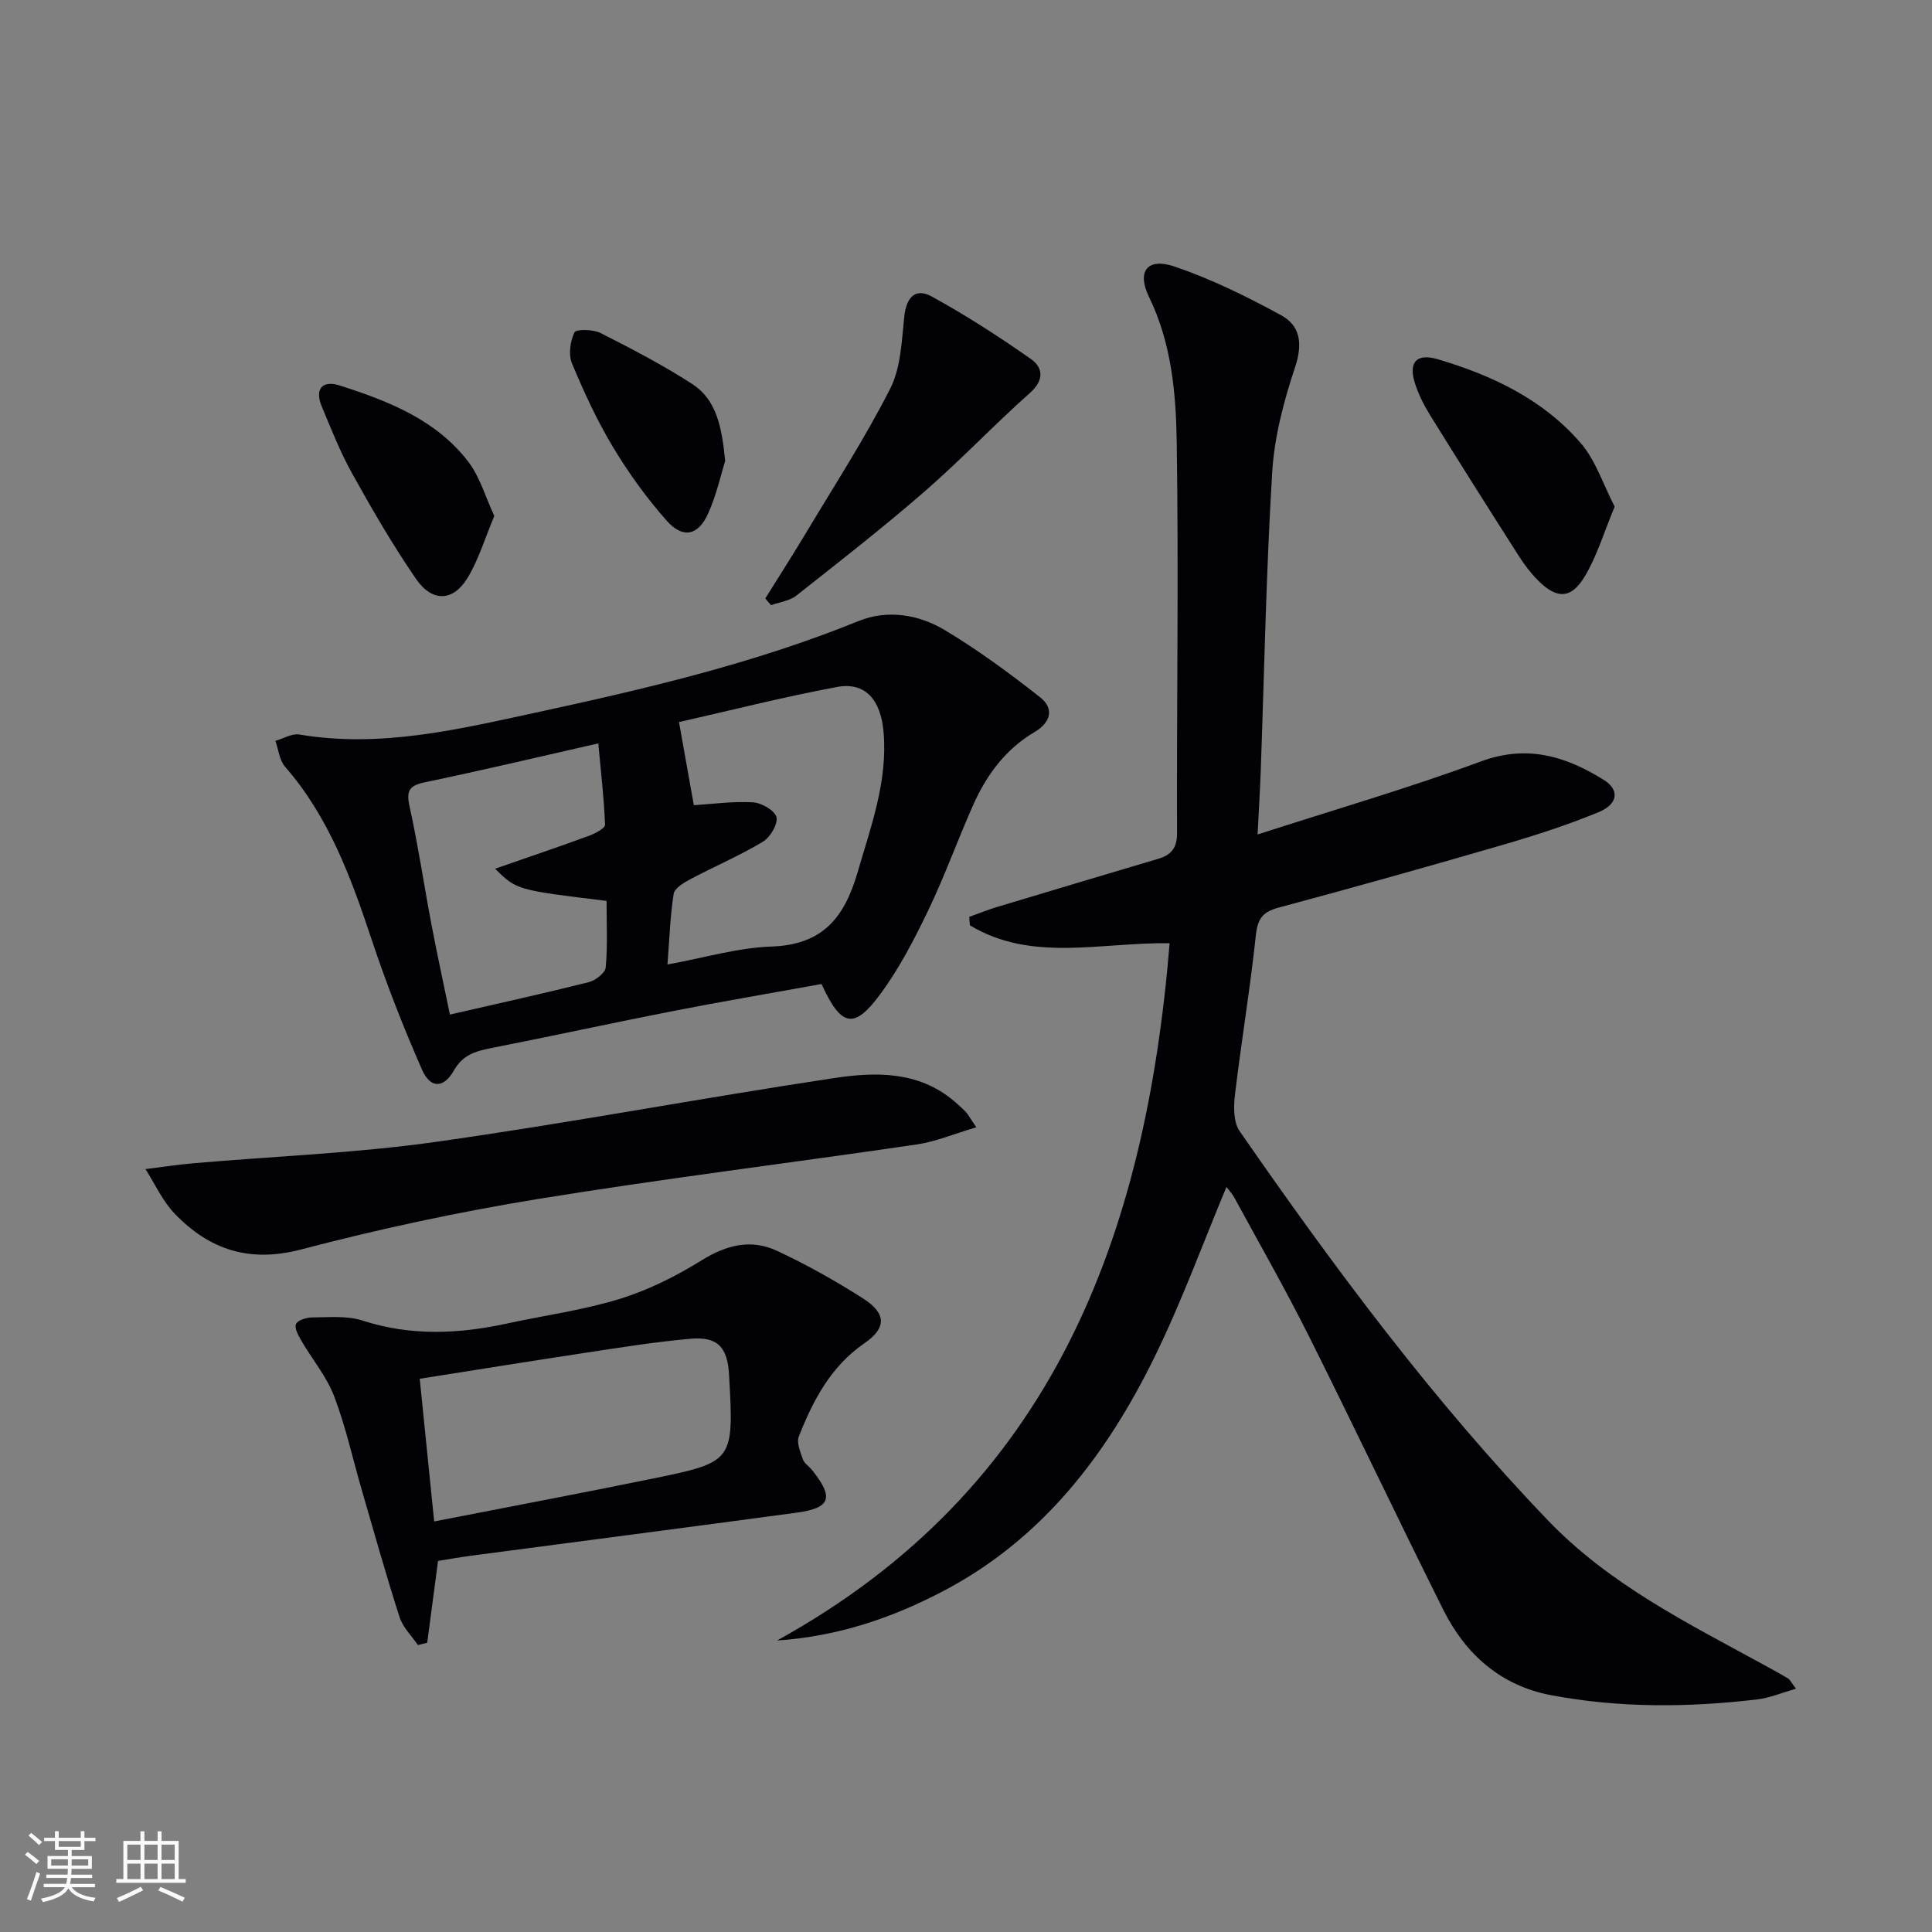 <svg enable-background="new 0 0 400 400" viewBox="0 0 400 400" xmlns="http://www.w3.org/2000/svg"><rect x="0" y="0" width="400" height="400" fill="#808080" stroke="none"/><g fill="#010106"><path d="m160.88 339.65c57.06-31.45 76.3-83.58 81.28-144.37-14.38-.19-28.6 3.99-41.35-3.7-.05-.58-.1-1.17-.15-1.75 1.9-.68 3.78-1.45 5.71-2.03 11.11-3.35 22.23-6.67 33.35-9.97 2.65-.79 3.98-2.12 3.97-5.29-.08-26.99.35-53.98-.06-80.97-.16-10.2-1.07-20.5-5.74-30.1-2.6-5.34-.3-8.19 5.31-6.28 7.61 2.59 14.95 6.21 22.03 10.07 4.06 2.21 4.49 5.99 2.89 10.8-2.34 7.02-4.29 14.43-4.73 21.77-1.25 20.59-1.63 41.23-2.37 61.84-.14 3.92-.39 7.84-.65 13.1 16.09-5.2 31.35-9.62 46.22-15.12 9.6-3.55 17.62-1.07 25.47 3.83 3.31 2.07 2.96 5-1.11 6.68-6.57 2.71-13.39 4.89-20.23 6.88-15.3 4.45-30.64 8.75-46.03 12.88-3.26.88-4.32 2.29-4.68 5.71-1.17 11.06-3.02 22.04-4.33 33.08-.29 2.45-.32 5.61.96 7.46 19.54 28.2 39.96 55.7 63.79 80.55 12.87 13.42 29.11 21.4 45 30.1 1.6.88 3.21 1.75 4.77 2.69.39.24.61.76 1.64 2.12-2.95.84-5.42 1.9-7.99 2.21-14.27 1.69-28.56 1.8-42.71-.87-10.35-1.95-17.67-8.39-22.29-17.62-9.44-18.87-18.46-37.95-27.91-56.82-4.84-9.66-10.2-19.06-15.37-28.55-.53-.97-1.32-1.78-1.65-2.22-4.9 11.72-9.27 23.74-14.87 35.17-9.91 20.22-23.21 37.7-43.73 48.47-10.64 5.59-21.84 9.4-34.44 10.25z"/><path d="m170.09 203.73c-10.33 1.87-20.46 3.59-30.55 5.56-12.69 2.48-25.33 5.24-38.02 7.74-3.17.63-5.74 1.42-7.55 4.61-2.13 3.74-4.87 3.75-6.6-.19-3.86-8.78-7.37-17.75-10.4-26.85-4.27-12.85-8.86-25.43-17.95-35.86-1.17-1.34-1.36-3.54-2-5.35 1.65-.47 3.41-1.57 4.94-1.32 16.69 2.83 32.77-1.03 48.82-4.5 22.7-4.91 45.31-10.19 66.95-18.98 5.96-2.42 12.42-1.4 17.82 1.83 6.91 4.13 13.45 8.95 19.79 13.94 2.99 2.35 2.2 5.23-1.17 7.22-5.97 3.52-9.9 8.85-12.66 15.03-3.24 7.28-5.93 14.81-9.38 21.98-2.86 5.95-5.96 11.92-9.85 17.21-5.45 7.4-8.12 6.85-12.19-2.07zm-26.44-37.02c3.68-.23 7.97-.83 12.22-.6 1.78.1 4.58 1.7 4.89 3.08.33 1.46-1.31 4.19-2.84 5.1-4.83 2.89-10.04 5.11-15.03 7.76-1.35.71-3.24 1.87-3.42 3.04-.73 4.69-.88 9.47-1.28 14.6 7.56-1.37 14.54-3.48 21.57-3.72 10.54-.37 15.06-5.96 17.78-15.32 2.78-9.58 6.28-18.89 5.39-29.12-.58-6.68-3.82-10.39-9.64-9.3-11.17 2.09-22.21 4.89-32.71 7.27 1.08 6.02 2.04 11.42 3.07 17.21zm-41.15 13.15c6.99-2.43 13.23-4.54 19.42-6.81 1.28-.47 3.37-1.55 3.35-2.29-.21-5.5-.86-10.99-1.4-16.85-12.6 2.86-24.21 5.62-35.89 8.05-3.29.68-3.9 1.77-3.18 5.03 1.78 8.1 2.99 16.32 4.54 24.47 1.16 6.13 2.5 12.22 3.81 18.6 10.04-2.31 19.42-4.37 28.74-6.71 1.4-.35 3.42-1.92 3.52-3.07.41-4.59.17-9.23.17-13.76-18.61-2.26-18.61-2.26-23.08-6.66z"/><path d="m90.69 323.17c-.79 5.98-1.51 11.46-2.24 16.94-.64.16-1.29.32-1.93.48-1.29-1.91-3.11-3.65-3.79-5.76-2.78-8.66-5.24-17.43-7.78-26.17-1.9-6.53-3.35-13.22-5.76-19.56-1.56-4.09-4.53-7.64-6.77-11.48-.63-1.08-1.5-2.62-1.14-3.48.34-.81 2.16-1.37 3.33-1.38 3.48-.01 7.2-.4 10.41.64 10.02 3.25 19.95 2.8 30.01.61 7.78-1.69 15.75-2.76 23.32-5.1 5.93-1.83 11.67-4.72 16.96-8 5.12-3.18 10.21-4.43 15.54-1.95 6.15 2.87 12.13 6.22 17.85 9.88 4.86 3.11 4.86 6.11.25 9.28-6.95 4.79-10.61 11.8-13.56 19.28-.51 1.28.31 3.21.84 4.73.3.87 1.31 1.48 1.93 2.26 4.56 5.75 3.83 7.84-3.35 8.81-22.38 3.02-44.78 5.92-67.17 8.88-2.31.3-4.6.72-6.95 1.09zm-.8-8.17c15.75-3.08 30.42-5.84 45.04-8.83 17.02-3.48 17.01-3.57 16.02-21.48-.32-5.8-2.37-8.03-8.08-7.51-7.43.67-14.81 1.86-22.19 2.98-11.11 1.68-22.2 3.48-33.78 5.3 1.01 9.92 1.97 19.42 2.99 29.54z"/><path d="m202.14 233.39c-4.67 1.38-8.44 2.99-12.35 3.56-26.09 3.83-52.29 7.04-78.31 11.27-16.52 2.69-32.96 6.22-49.15 10.47-10.72 2.81-18.99.04-26.17-7.42-2.5-2.6-4.06-6.12-6.04-9.22 3.31-.41 6.62-.92 9.94-1.21 16.69-1.45 33.5-2.08 50.07-4.41 27.58-3.89 54.98-9.07 82.53-13.22 8.52-1.29 17.38-1.5 24.75 4.66.89.75 1.76 1.53 2.57 2.37.43.45.72 1.05 2.16 3.15z"/><path d="m158.44 123.91c2.87-4.6 5.8-9.17 8.58-13.82 5.88-9.82 12.13-19.46 17.3-29.65 2.2-4.35 2.37-9.86 2.9-14.9.41-3.92 2.26-6.03 5.67-4.16 7.09 3.89 13.93 8.3 20.55 12.95 2.53 1.78 2.79 4.38-.22 7.04-7.42 6.59-14.26 13.84-21.75 20.35-8.61 7.48-17.62 14.52-26.58 21.58-1.4 1.11-3.48 1.36-5.25 2-.4-.45-.8-.92-1.2-1.39z"/><path d="m334.3 104.9c-2.22 5.31-3.67 10.27-6.26 14.55-2.81 4.64-5.82 4.57-9.67.66-1.5-1.52-2.82-3.27-3.97-5.08-6.16-9.65-12.27-19.32-18.3-29.05-1.29-2.09-2.44-4.36-3.17-6.69-1.36-4.33.38-6.21 4.76-4.91 11.28 3.34 21.82 8.33 29.61 17.39 3.08 3.59 4.61 8.51 7 13.13z"/><path d="m102.34 106.82c-1.93 4.6-3.22 8.93-5.45 12.69-2.99 5.03-7.35 5.27-10.74.37-4.8-6.96-9.06-14.33-13.18-21.73-2.49-4.47-4.39-9.28-6.36-14.02-1.51-3.64.16-5.46 3.72-4.32 10.03 3.21 19.91 7.05 26.59 15.74 2.42 3.14 3.55 7.26 5.42 11.27z"/><path d="m150.14 95.44c-.87 2.75-1.78 7-3.53 10.88-2.06 4.57-5.22 5.25-8.53 1.53-4.16-4.68-7.89-9.85-11.12-15.21-3.32-5.51-6.05-11.43-8.53-17.38-.77-1.83-.38-4.59.5-6.44.33-.7 3.86-.65 5.39.12 6.47 3.28 12.94 6.64 19.02 10.58 4.98 3.23 6.11 8.82 6.8 15.92z"/></g><path d="m5.17 384 .55-.58c.85.61 1.65 1.24 2.4 1.87l-.59.64c-.83-.73-1.62-1.38-2.36-1.93m1.22 9.53-.82-.34c.71-1.76 1.37-3.64 1.98-5.63.24.13.5.25.76.36-.6 1.67-1.24 3.54-1.92 5.61m-.5-13.5.57-.54c.56.44 1.31 1.06 2.26 1.87l-.64.64c-.68-.66-1.41-1.32-2.19-1.97m3.25.46h2.24v-1.36h.77v1.36h4.57v-1.36h.76v1.36h2.28v.69h-2.28v1.84h-2.64v1.26h4.18v2.64h-4.21c0 .45-.02.86-.05 1.21h4.32v.69h-4.38c-.04.34-.1.75-.19 1.22h5.15v.69h-4.82c.87 1.19 2.51 1.92 4.93 2.19-.17.32-.3.57-.37.76-2.77-.49-4.52-1.41-5.26-2.76-.56 1.26-2.3 2.23-5.24 2.9-.12-.24-.26-.48-.43-.72 2.73-.55 4.38-1.34 4.96-2.38h-4.38v-.69h4.65c.1-.38.17-.79.21-1.22h-4.32v-.69h4.4c.03-.34.05-.75.05-1.21h-4.2v-2.64h4.23v-1.26h-2.69v-1.84h-2.24zm1.46 4.46v1.29h3.45c.01-.4.02-.57.01-.53v-.32-.45h-3.46zm1.55-2.59h4.57v-1.19h-4.57zm6.11 2.59h-3.42v.77c-.01.19-.01.37-.02.53h3.44z" fill="#fafafc"/><path d="m32.63 379.16h.82v1.98h3.54v7.89h1.46v.78h-14.37v-.78h1.46v-7.89h3.54v-1.98h.82v1.98h2.73zm-3.49 11.48.5.73c-1.61.82-3.28 1.63-5 2.41-.13-.27-.28-.55-.44-.82 1.75-.72 3.4-1.49 4.94-2.32m-2.78-5.55h2.73v-3.18h-2.73zm0 3.95h2.73v-3.2h-2.73zm3.54-3.95h2.73v-3.18h-2.73zm0 3.95h2.73v-3.2h-2.73zm7.89 4.68c-1.84-.92-3.51-1.7-5.02-2.32l.45-.73c1.89.8 3.57 1.55 5.04 2.23zm-1.62-11.81h-2.73v3.18h2.73zm-2.73 7.13h2.73v-3.2h-2.73z" fill="#fafafc"/></svg>
